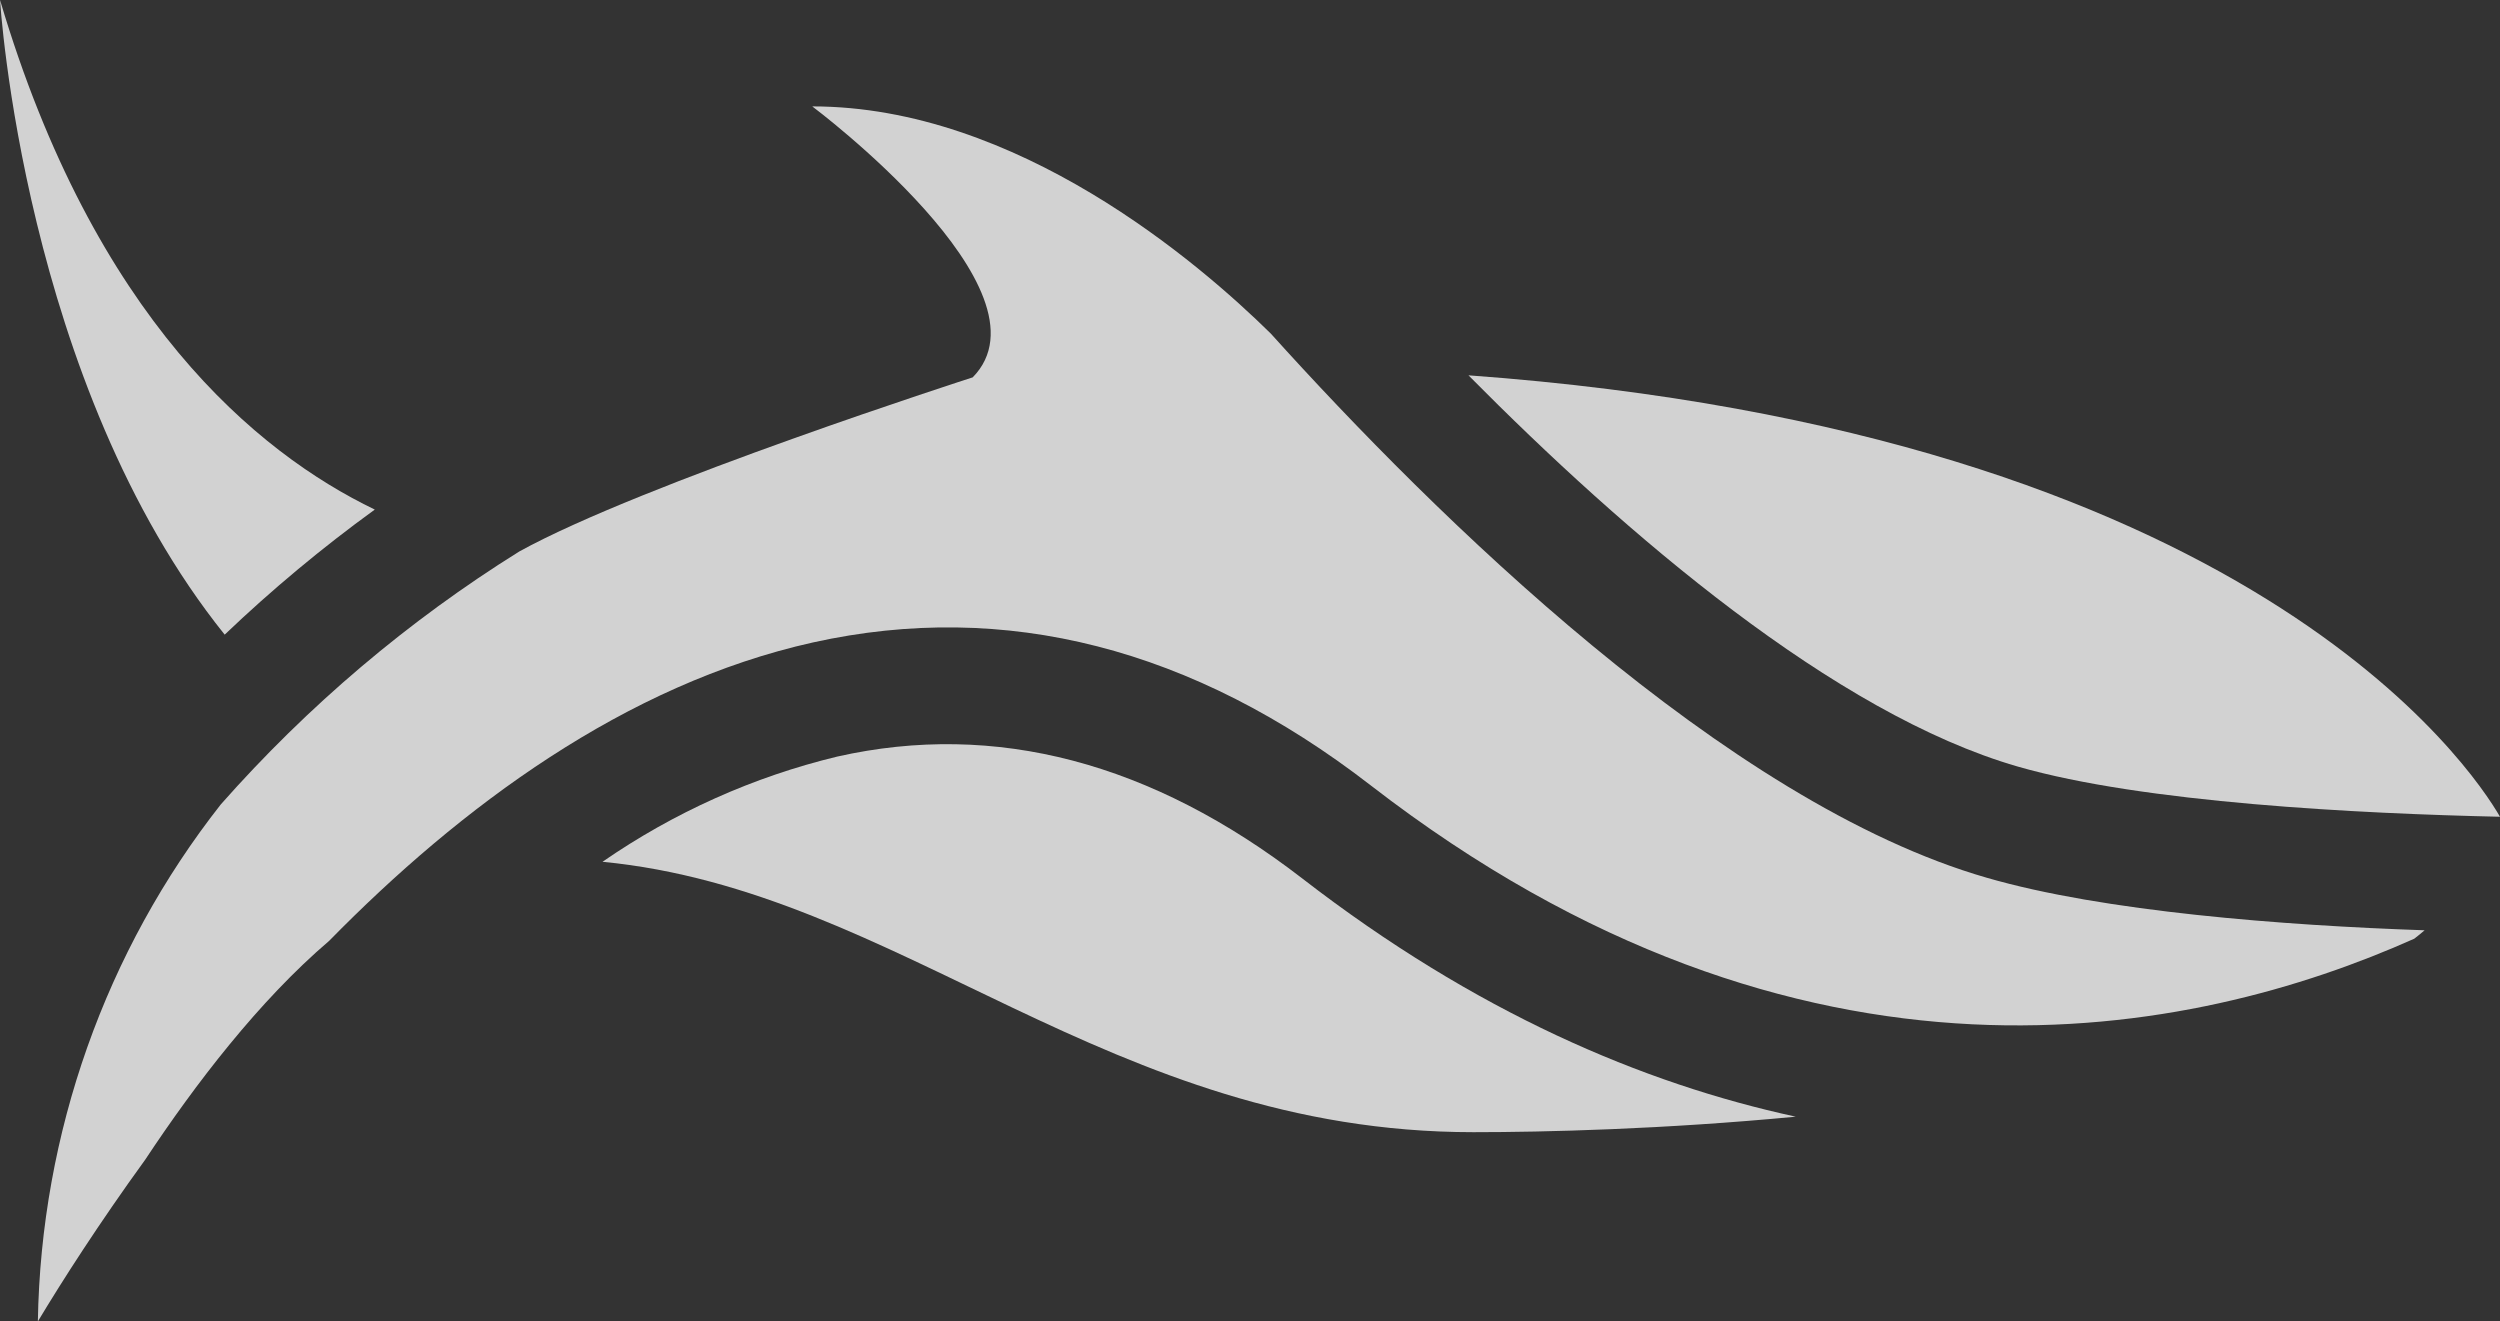 <svg width="70" height="37" viewBox="0 0 70 37" fill="none" xmlns="http://www.w3.org/2000/svg">
<rect x="0" y="0" width="70" height="37" fill="#333333" stroke="none"/>
<path d="M6.291 17.77C0.652 10.746 0.001 -4.07121e-06 0.001 -4.07121e-06C2.638 8.898 7.186 12.674 10.494 14.268C9.019 15.338 7.614 16.508 6.291 17.77V17.77Z" fill="#FAFAFA" fill-opacity="0.8"/>
<path d="M22.743 2.979C28.474 2.979 33.566 7.354 35.581 9.339C40.165 14.421 48.324 22.479 55.64 24.58C58.896 25.524 63.943 25.914 67.889 26.048C67.794 26.128 67.7 26.208 67.599 26.284C61.436 29.036 50.486 31.354 38.378 21.989C33.403 18.14 28.151 16.796 22.769 17.987C17.511 19.157 12.895 22.593 9.215 26.345C7.262 28.012 5.471 30.347 4.068 32.468C2.766 34.265 1.743 35.863 1.06 37C1.149 31.725 2.953 26.631 6.184 22.522C8.622 19.762 11.435 17.378 14.539 15.442V15.442C17.977 13.544 27.236 10.566 27.236 10.566C29.626 8.128 22.743 2.979 22.743 2.979Z" fill="#FAFAFA" fill-opacity="0.8"/>
<path d="M23.44 21.185C27.875 20.184 32.254 21.348 36.464 24.597C41.302 28.339 45.997 30.34 50.281 31.267C46.576 31.62 43.249 31.701 41.256 31.701C31.023 31.701 25.215 24.937 16.87 24.13C18.868 22.749 21.094 21.751 23.44 21.185V21.185Z" fill="#FAFAFA" fill-opacity="0.8"/>
<path d="M56.501 21.465C51.36 19.981 45.503 14.941 41.117 10.509C62.997 12.103 69.219 21.515 70 22.869C66.073 22.782 60.018 22.479 56.501 21.465Z" fill="#FAFAFA" fill-opacity="0.8"/>
</svg>
